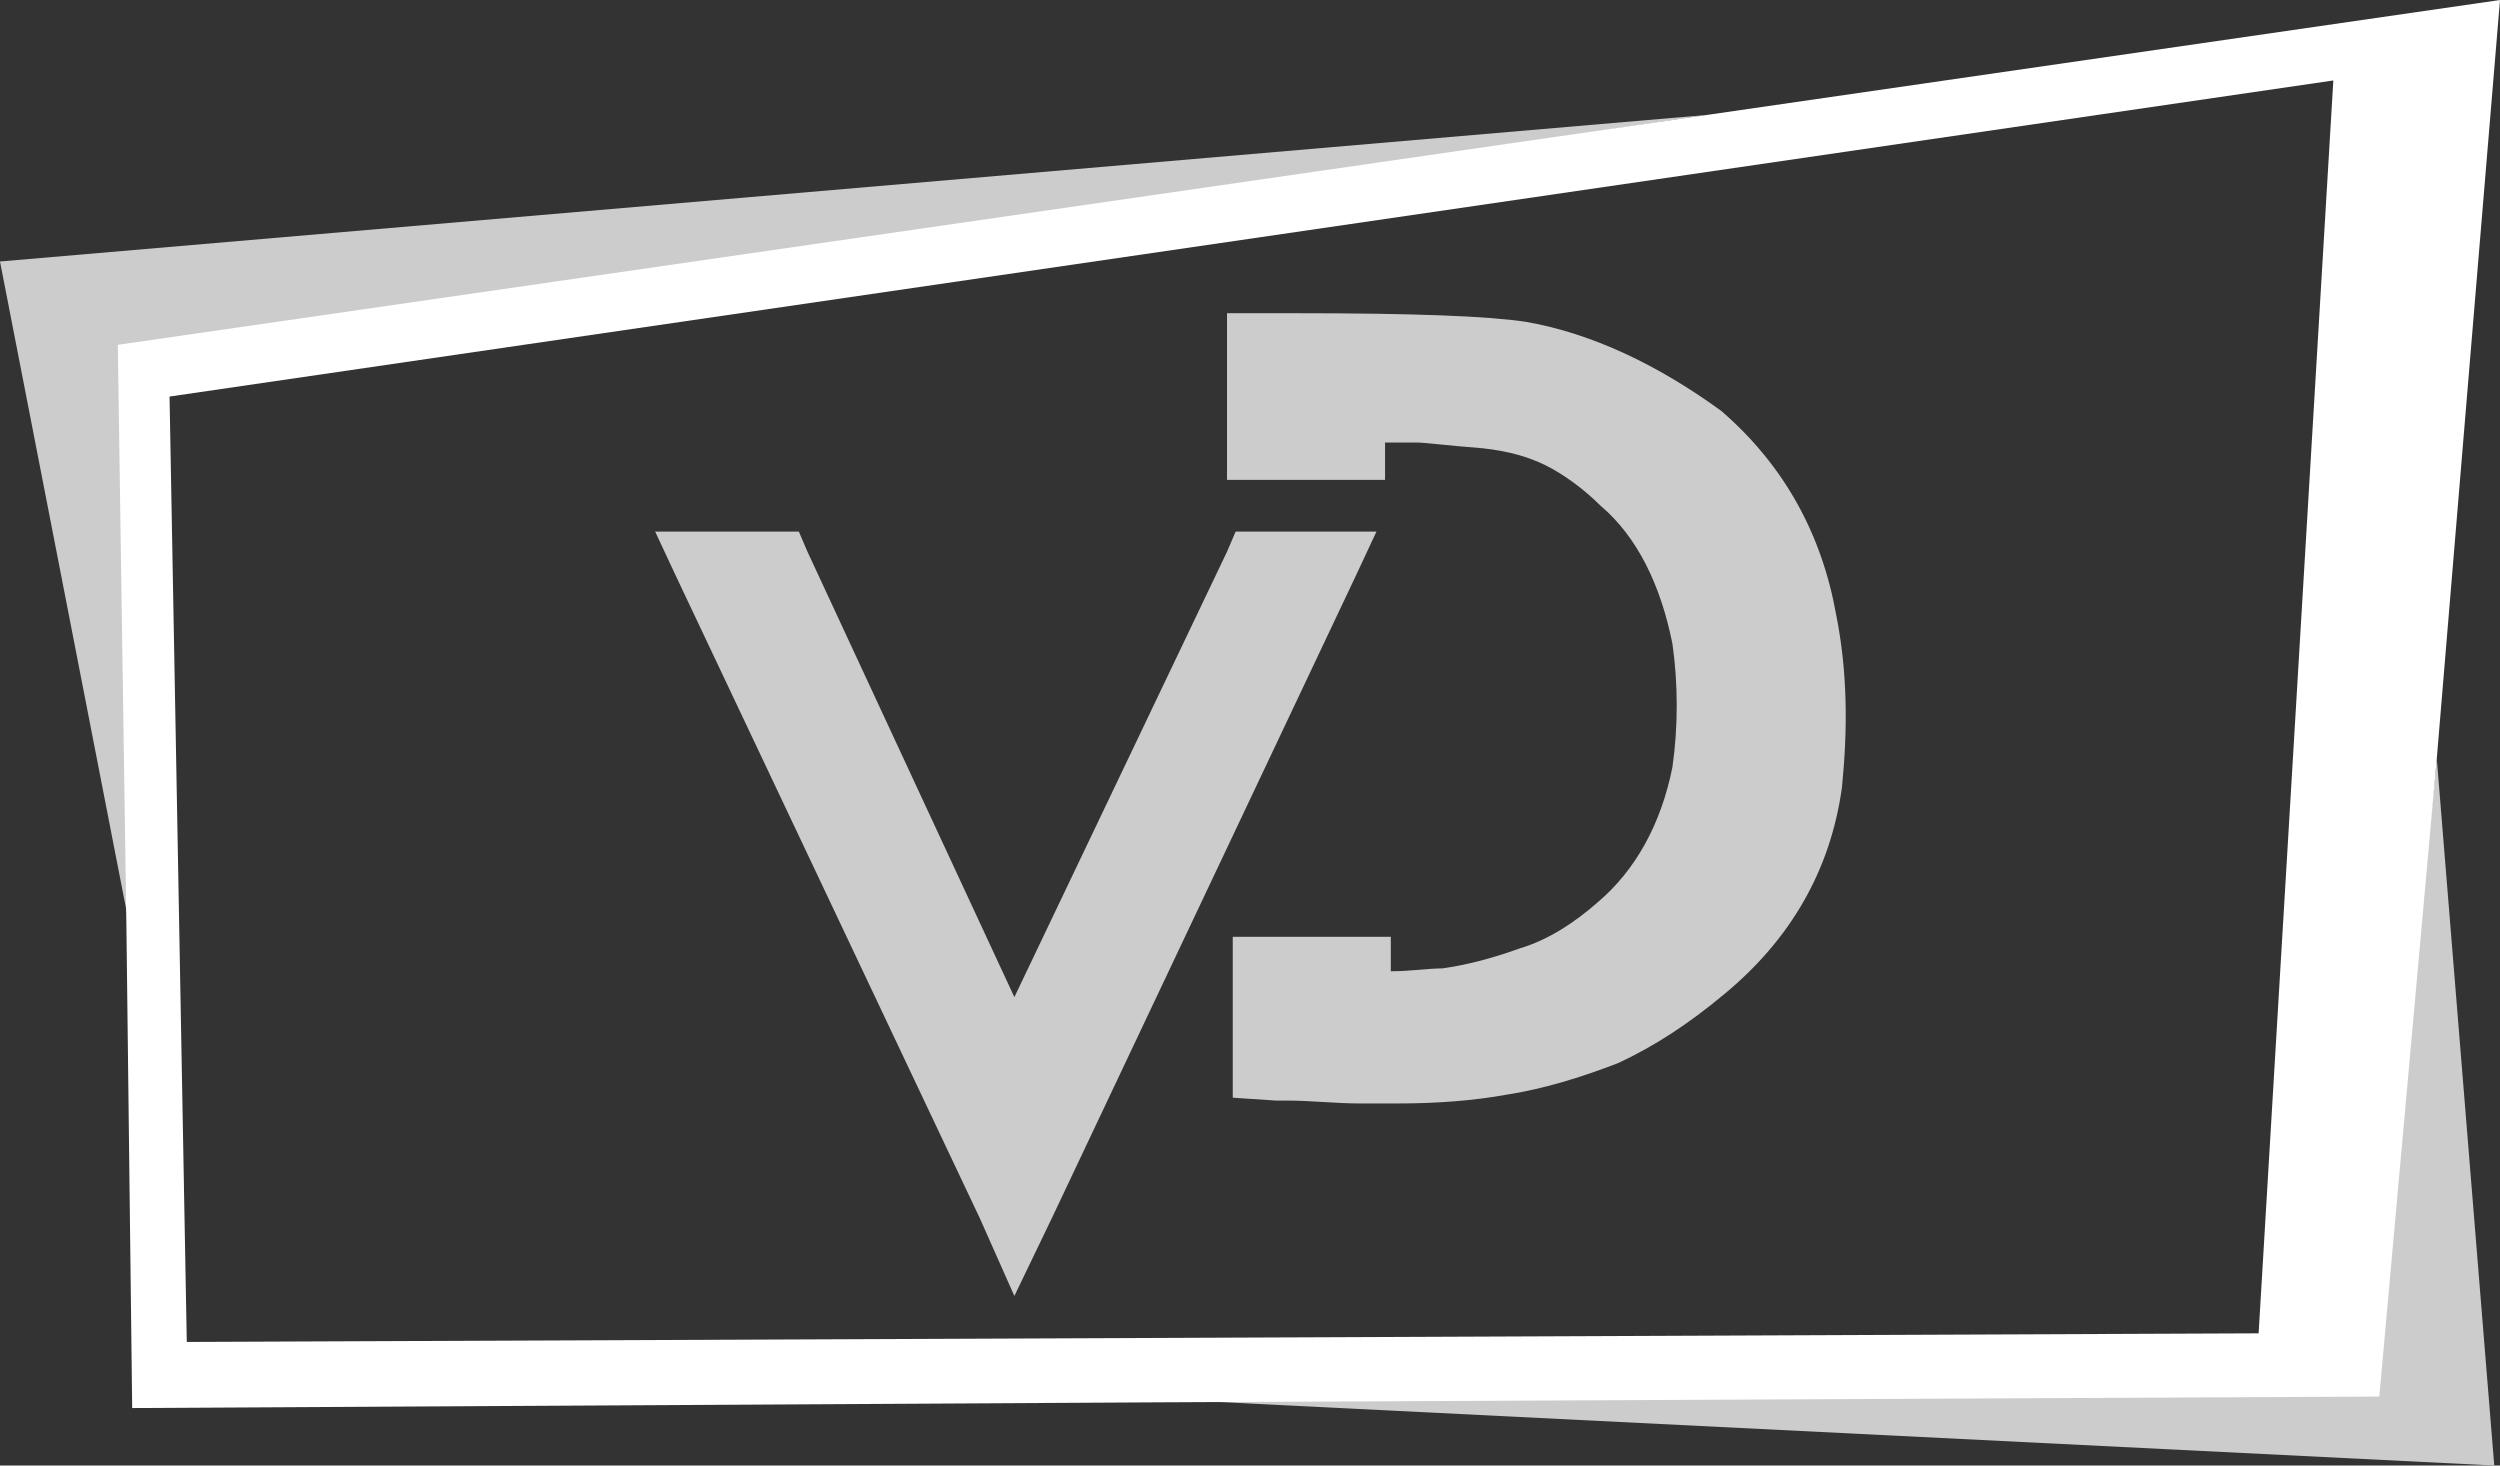 <?xml version="1.0" encoding="utf-8"?>
<!-- Generator: Adobe Illustrator 19.1.0, SVG Export Plug-In . SVG Version: 6.00 Build 0)  -->
<svg version="1.1" id="Layer_1" xmlns="http://www.w3.org/2000/svg" xmlns:xlink="http://www.w3.org/1999/xlink" x="0px" y="0px"
	 viewBox="-156 175 87 51" style="enable-background:new -156 175 87 51;" xml:space="preserve">
<rect x="-156" y="175" width="87" height="51" fill="#333333" stroke="none"/>
<style type="text/css">
	.st0{fill:#CCCCCC;}
	.st1{fill:#FFFFFF;}
</style>
<g>
	<polygon class="st0" points="-71.2,201.4 -73.4,223.2 -115.4,223.7 -69.2,226 	"/>
	<polygon class="st0" points="-96.6,179 -156,184.1 -151.5,207.2 -151.5,187.2 	"/>
	<path class="st1" d="M-71.2,201.4L-69,175l-27.6,4l-55.3,8l0.3,20.3l0.2,16.7l35.9-0.2l42.3-0.2L-71.2,201.4z M-149.5,221.7
		l-0.6-32.9l75.3-11l-2.6,43.6L-149.5,221.7z"/>
</g>
<g>
	<g>
		<polygon class="st0" points="-108.1,193.5 -110,193.5 -112,193.5 -113,193.5 -113.3,194.2 -120.7,209.7 -127.9,194.2 
			-128.2,193.5 -129.1,193.5 -131.2,193.5 -133.2,193.5 -132.5,195 -121.9,217.4 -120.7,220.1 -119.4,217.4 -108.8,195 		"/>
		<path class="st0" d="M-92.1,196.4c-0.5-2.8-1.8-5.2-4-7.1l0,0l0,0c-2.2-1.6-4.5-2.7-6.8-3.1c-1.3-0.2-3.9-0.3-8-0.3h-0.4h-0.4
			h-1.6v1.3v3.2v1.3h1.6h2.3h1.6v-1.3c0.5,0,0.9,0,1.1,0c0.3,0,1,0.1,2.3,0.2c0.9,0.1,1.6,0.3,2.2,0.6s1.3,0.8,1.9,1.4
			c1.3,1.1,2.1,2.8,2.5,4.8c0.2,1.4,0.2,2.9,0,4.3c-0.4,2-1.3,3.6-2.6,4.7l0,0l0,0c-0.8,0.7-1.7,1.3-2.7,1.6c-1.1,0.4-2,0.6-2.7,0.7
			c-0.5,0-1.1,0.1-1.8,0.1v-1.2h-1.6h-2.3h-1.6v1.3v3.1v1.2l1.5,0.1h0.4c0.8,0,1.7,0.1,2.5,0.1h0.1c0.4,0,0.9,0,1.3,0
			c1.3,0,2.6-0.1,3.7-0.3c1.3-0.2,2.6-0.6,3.9-1.1c1.3-0.6,2.5-1.4,3.7-2.4c2.3-1.9,3.7-4.3,4.1-7.2
			C-91.7,200.4-91.7,198.4-92.1,196.4z"/>
	</g>
</g>
</svg>
